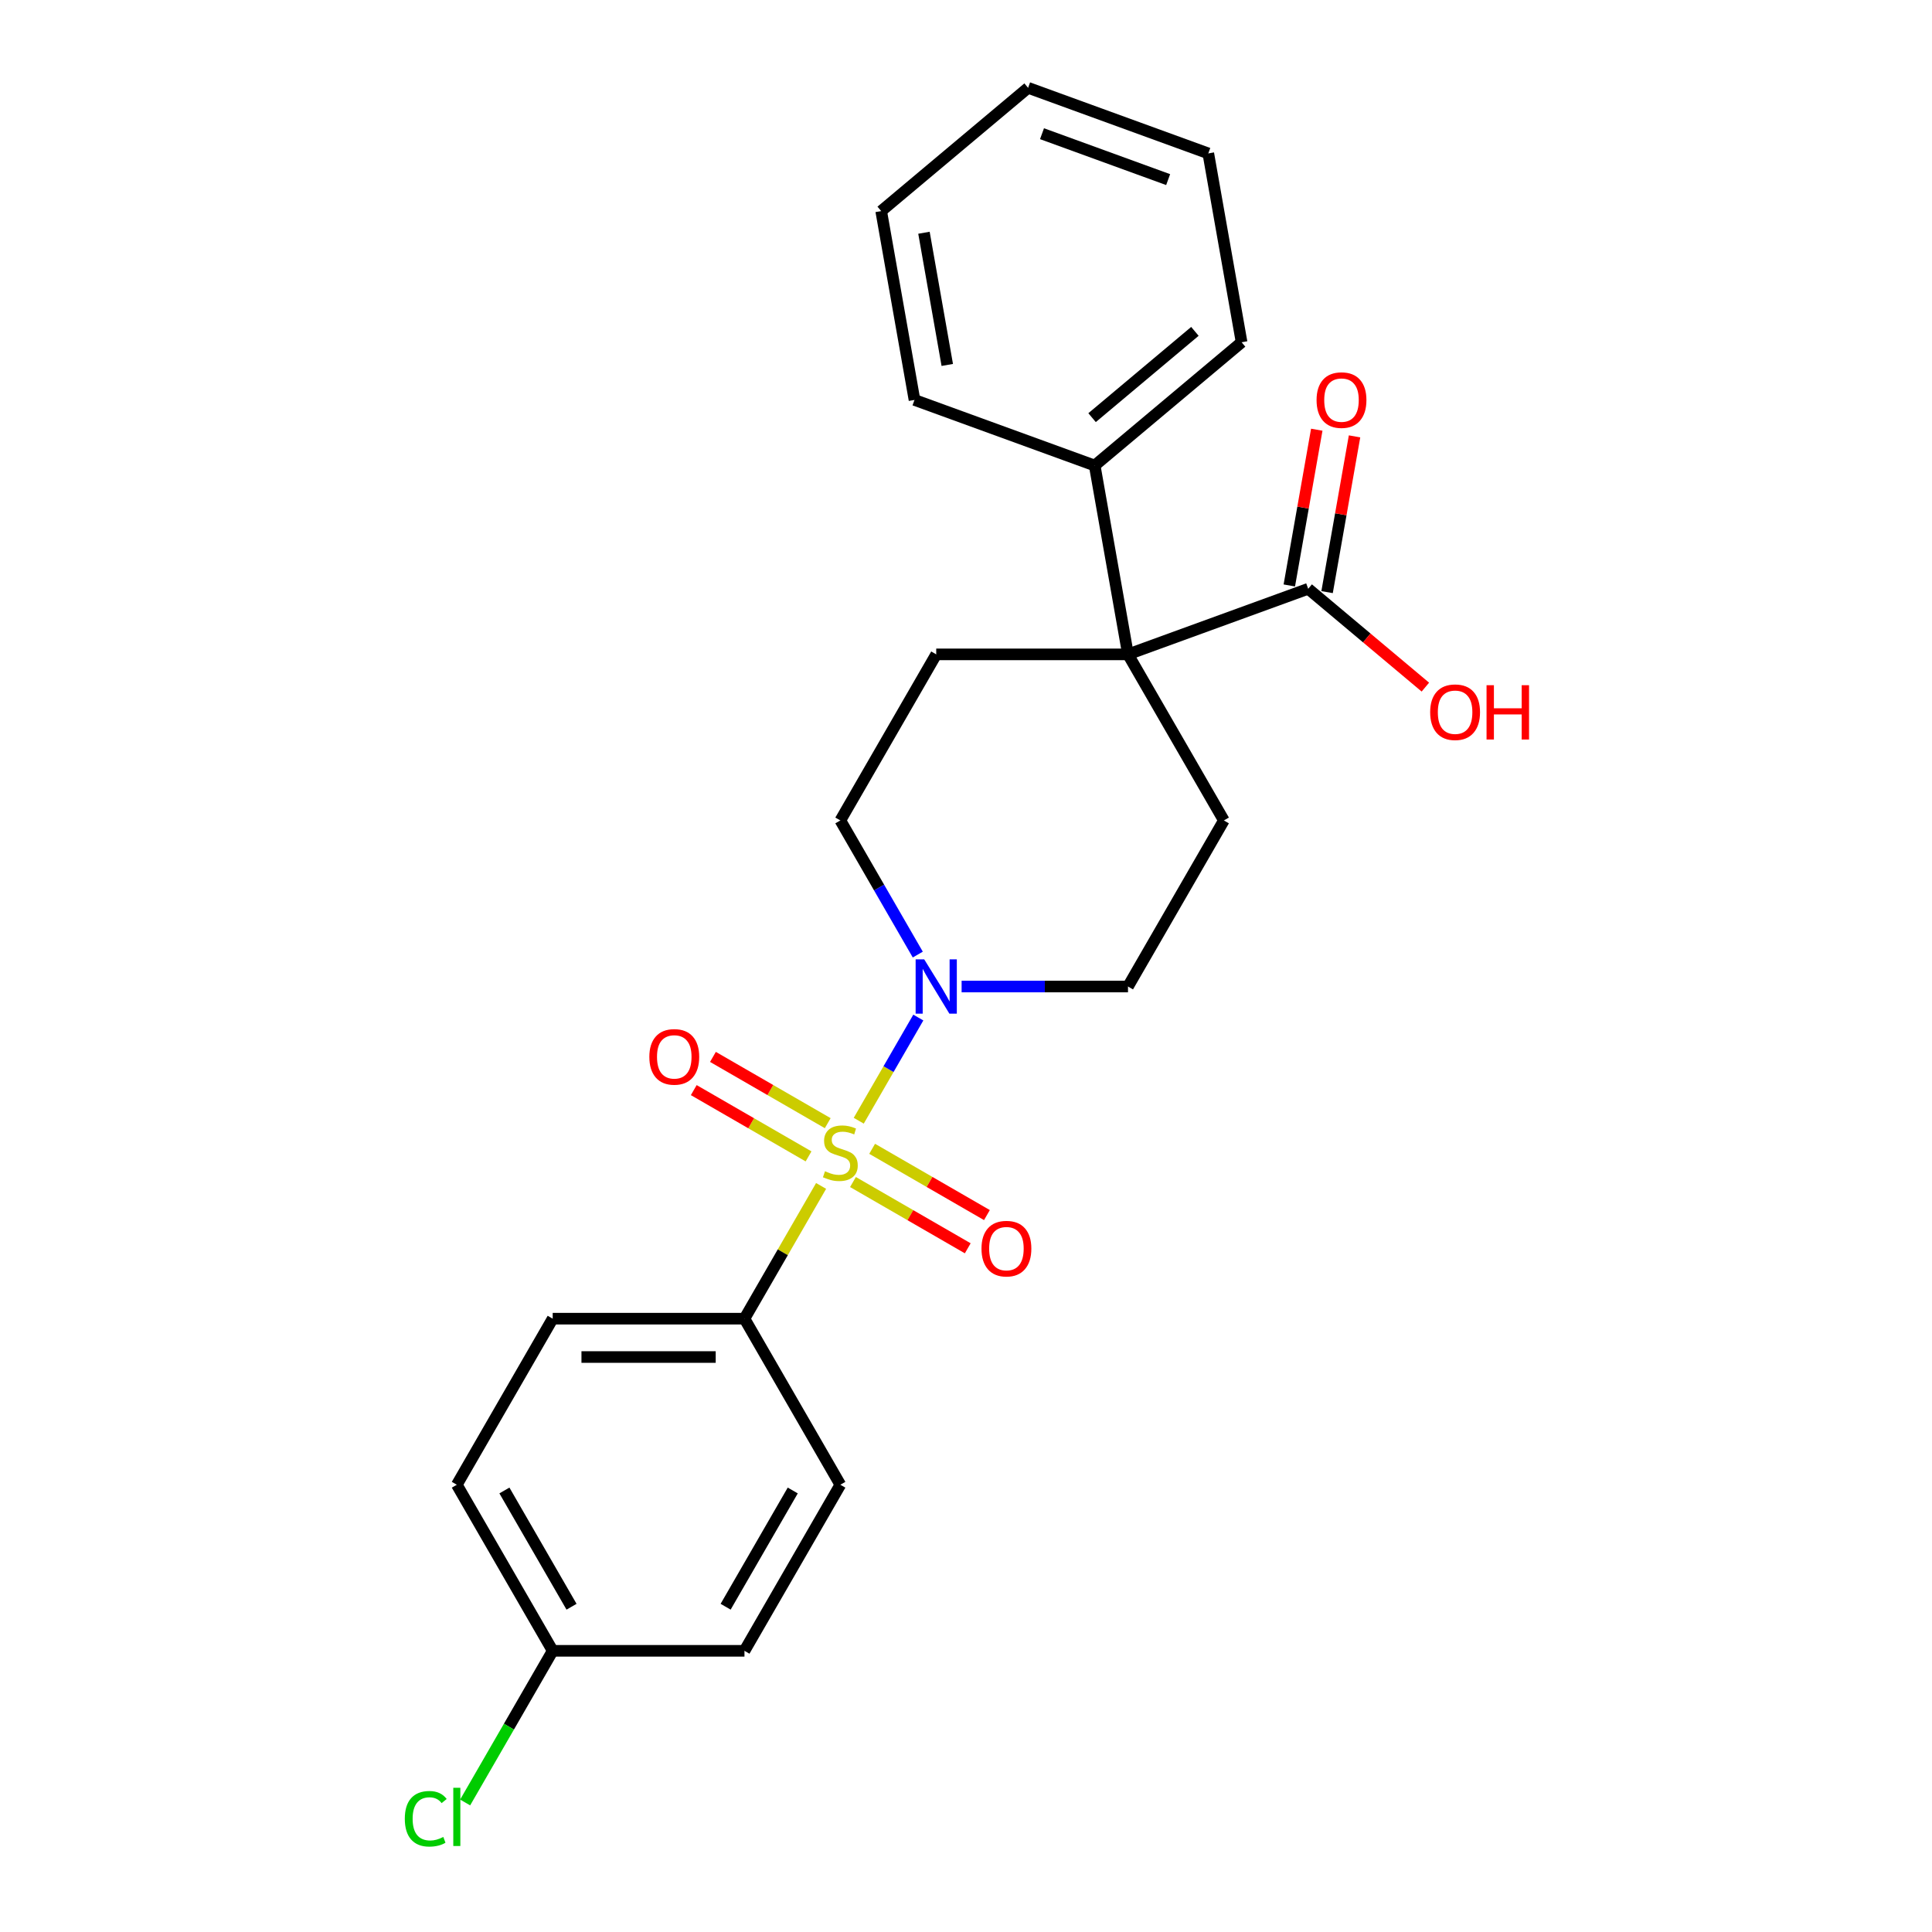 <?xml version='1.0' encoding='iso-8859-1'?>
<svg version='1.1' baseProfile='full'
              xmlns='http://www.w3.org/2000/svg'
                      xmlns:rdkit='http://www.rdkit.org/xml'
                      xmlns:xlink='http://www.w3.org/1999/xlink'
                  xml:space='preserve'
width='1000px' height='1000px' viewBox='0 0 1000 1000'>
<!-- END OF HEADER -->
<rect style='opacity:1.0;fill:#FFFFFF;stroke:none' width='1000' height='1000' x='0' y='0'> </rect>
<path class='bond-0' d='M 444.486,580.086 L 459.902,553.385' style='fill:none;fill-rule:evenodd;stroke:#CCCC00;stroke-width:6px;stroke-linecap:butt;stroke-linejoin:miter;stroke-opacity:1' />
<path class='bond-0' d='M 459.902,553.385 L 475.318,526.683' style='fill:none;fill-rule:evenodd;stroke:#0000FF;stroke-width:6px;stroke-linecap:butt;stroke-linejoin:miter;stroke-opacity:1' />
<path class='bond-3' d='M 425.002,613.834 L 405.168,648.188' style='fill:none;fill-rule:evenodd;stroke:#CCCC00;stroke-width:6px;stroke-linecap:butt;stroke-linejoin:miter;stroke-opacity:1' />
<path class='bond-3' d='M 405.168,648.188 L 385.333,682.542' style='fill:none;fill-rule:evenodd;stroke:#000000;stroke-width:6px;stroke-linecap:butt;stroke-linejoin:miter;stroke-opacity:1' />
<path class='bond-4' d='M 441.493,611.815 L 471.199,628.966' style='fill:none;fill-rule:evenodd;stroke:#CCCC00;stroke-width:6px;stroke-linecap:butt;stroke-linejoin:miter;stroke-opacity:1' />
<path class='bond-4' d='M 471.199,628.966 L 500.906,646.117' style='fill:none;fill-rule:evenodd;stroke:#FF0000;stroke-width:6px;stroke-linecap:butt;stroke-linejoin:miter;stroke-opacity:1' />
<path class='bond-4' d='M 451.419,594.623 L 481.125,611.774' style='fill:none;fill-rule:evenodd;stroke:#CCCC00;stroke-width:6px;stroke-linecap:butt;stroke-linejoin:miter;stroke-opacity:1' />
<path class='bond-4' d='M 481.125,611.774 L 510.831,628.925' style='fill:none;fill-rule:evenodd;stroke:#FF0000;stroke-width:6px;stroke-linecap:butt;stroke-linejoin:miter;stroke-opacity:1' />
<path class='bond-5' d='M 428.431,581.351 L 398.724,564.2' style='fill:none;fill-rule:evenodd;stroke:#CCCC00;stroke-width:6px;stroke-linecap:butt;stroke-linejoin:miter;stroke-opacity:1' />
<path class='bond-5' d='M 398.724,564.2 L 369.018,547.049' style='fill:none;fill-rule:evenodd;stroke:#FF0000;stroke-width:6px;stroke-linecap:butt;stroke-linejoin:miter;stroke-opacity:1' />
<path class='bond-5' d='M 418.505,598.543 L 388.799,581.392' style='fill:none;fill-rule:evenodd;stroke:#CCCC00;stroke-width:6px;stroke-linecap:butt;stroke-linejoin:miter;stroke-opacity:1' />
<path class='bond-5' d='M 388.799,581.392 L 359.092,564.241' style='fill:none;fill-rule:evenodd;stroke:#FF0000;stroke-width:6px;stroke-linecap:butt;stroke-linejoin:miter;stroke-opacity:1' />
<path class='bond-8' d='M 497.732,510.623 L 540.79,510.623' style='fill:none;fill-rule:evenodd;stroke:#0000FF;stroke-width:6px;stroke-linecap:butt;stroke-linejoin:miter;stroke-opacity:1' />
<path class='bond-8' d='M 540.79,510.623 L 583.848,510.623' style='fill:none;fill-rule:evenodd;stroke:#000000;stroke-width:6px;stroke-linecap:butt;stroke-linejoin:miter;stroke-opacity:1' />
<path class='bond-9' d='M 475.043,494.087 L 455.003,459.375' style='fill:none;fill-rule:evenodd;stroke:#0000FF;stroke-width:6px;stroke-linecap:butt;stroke-linejoin:miter;stroke-opacity:1' />
<path class='bond-9' d='M 455.003,459.375 L 434.962,424.663' style='fill:none;fill-rule:evenodd;stroke:#000000;stroke-width:6px;stroke-linecap:butt;stroke-linejoin:miter;stroke-opacity:1' />
<path class='bond-1' d='M 583.848,338.704 L 484.591,338.704' style='fill:none;fill-rule:evenodd;stroke:#000000;stroke-width:6px;stroke-linecap:butt;stroke-linejoin:miter;stroke-opacity:1' />
<path class='bond-2' d='M 583.848,338.704 L 677.12,304.756' style='fill:none;fill-rule:evenodd;stroke:#000000;stroke-width:6px;stroke-linecap:butt;stroke-linejoin:miter;stroke-opacity:1' />
<path class='bond-10' d='M 583.848,338.704 L 566.613,240.954' style='fill:none;fill-rule:evenodd;stroke:#000000;stroke-width:6px;stroke-linecap:butt;stroke-linejoin:miter;stroke-opacity:1' />
<path class='bond-25' d='M 583.848,338.704 L 633.477,424.663' style='fill:none;fill-rule:evenodd;stroke:#000000;stroke-width:6px;stroke-linecap:butt;stroke-linejoin:miter;stroke-opacity:1' />
<path class='bond-11' d='M 686.895,306.479 L 694.003,266.17' style='fill:none;fill-rule:evenodd;stroke:#000000;stroke-width:6px;stroke-linecap:butt;stroke-linejoin:miter;stroke-opacity:1' />
<path class='bond-11' d='M 694.003,266.17 L 701.11,225.861' style='fill:none;fill-rule:evenodd;stroke:#FF0000;stroke-width:6px;stroke-linecap:butt;stroke-linejoin:miter;stroke-opacity:1' />
<path class='bond-11' d='M 667.345,303.032 L 674.453,262.723' style='fill:none;fill-rule:evenodd;stroke:#000000;stroke-width:6px;stroke-linecap:butt;stroke-linejoin:miter;stroke-opacity:1' />
<path class='bond-11' d='M 674.453,262.723 L 681.56,222.414' style='fill:none;fill-rule:evenodd;stroke:#FF0000;stroke-width:6px;stroke-linecap:butt;stroke-linejoin:miter;stroke-opacity:1' />
<path class='bond-14' d='M 677.12,304.756 L 707.446,330.202' style='fill:none;fill-rule:evenodd;stroke:#000000;stroke-width:6px;stroke-linecap:butt;stroke-linejoin:miter;stroke-opacity:1' />
<path class='bond-14' d='M 707.446,330.202 L 737.771,355.648' style='fill:none;fill-rule:evenodd;stroke:#FF0000;stroke-width:6px;stroke-linecap:butt;stroke-linejoin:miter;stroke-opacity:1' />
<path class='bond-12' d='M 385.333,682.542 L 286.075,682.542' style='fill:none;fill-rule:evenodd;stroke:#000000;stroke-width:6px;stroke-linecap:butt;stroke-linejoin:miter;stroke-opacity:1' />
<path class='bond-12' d='M 370.444,702.394 L 300.964,702.394' style='fill:none;fill-rule:evenodd;stroke:#000000;stroke-width:6px;stroke-linecap:butt;stroke-linejoin:miter;stroke-opacity:1' />
<path class='bond-13' d='M 385.333,682.542 L 434.962,768.502' style='fill:none;fill-rule:evenodd;stroke:#000000;stroke-width:6px;stroke-linecap:butt;stroke-linejoin:miter;stroke-opacity:1' />
<path class='bond-6' d='M 633.477,424.663 L 583.848,510.623' style='fill:none;fill-rule:evenodd;stroke:#000000;stroke-width:6px;stroke-linecap:butt;stroke-linejoin:miter;stroke-opacity:1' />
<path class='bond-7' d='M 484.591,338.704 L 434.962,424.663' style='fill:none;fill-rule:evenodd;stroke:#000000;stroke-width:6px;stroke-linecap:butt;stroke-linejoin:miter;stroke-opacity:1' />
<path class='bond-19' d='M 566.613,240.954 L 642.648,177.152' style='fill:none;fill-rule:evenodd;stroke:#000000;stroke-width:6px;stroke-linecap:butt;stroke-linejoin:miter;stroke-opacity:1' />
<path class='bond-19' d='M 565.258,216.177 L 618.483,171.515' style='fill:none;fill-rule:evenodd;stroke:#000000;stroke-width:6px;stroke-linecap:butt;stroke-linejoin:miter;stroke-opacity:1' />
<path class='bond-20' d='M 566.613,240.954 L 473.341,207.006' style='fill:none;fill-rule:evenodd;stroke:#000000;stroke-width:6px;stroke-linecap:butt;stroke-linejoin:miter;stroke-opacity:1' />
<path class='bond-16' d='M 286.075,682.542 L 236.447,768.502' style='fill:none;fill-rule:evenodd;stroke:#000000;stroke-width:6px;stroke-linecap:butt;stroke-linejoin:miter;stroke-opacity:1' />
<path class='bond-17' d='M 434.962,768.502 L 385.333,854.462' style='fill:none;fill-rule:evenodd;stroke:#000000;stroke-width:6px;stroke-linecap:butt;stroke-linejoin:miter;stroke-opacity:1' />
<path class='bond-17' d='M 410.326,771.47 L 375.585,831.642' style='fill:none;fill-rule:evenodd;stroke:#000000;stroke-width:6px;stroke-linecap:butt;stroke-linejoin:miter;stroke-opacity:1' />
<path class='bond-15' d='M 286.075,854.462 L 385.333,854.462' style='fill:none;fill-rule:evenodd;stroke:#000000;stroke-width:6px;stroke-linecap:butt;stroke-linejoin:miter;stroke-opacity:1' />
<path class='bond-18' d='M 286.075,854.462 L 263.415,893.711' style='fill:none;fill-rule:evenodd;stroke:#000000;stroke-width:6px;stroke-linecap:butt;stroke-linejoin:miter;stroke-opacity:1' />
<path class='bond-18' d='M 263.415,893.711 L 240.754,932.96' style='fill:none;fill-rule:evenodd;stroke:#00CC00;stroke-width:6px;stroke-linecap:butt;stroke-linejoin:miter;stroke-opacity:1' />
<path class='bond-24' d='M 286.075,854.462 L 236.447,768.502' style='fill:none;fill-rule:evenodd;stroke:#000000;stroke-width:6px;stroke-linecap:butt;stroke-linejoin:miter;stroke-opacity:1' />
<path class='bond-24' d='M 295.823,831.642 L 261.083,771.47' style='fill:none;fill-rule:evenodd;stroke:#000000;stroke-width:6px;stroke-linecap:butt;stroke-linejoin:miter;stroke-opacity:1' />
<path class='bond-22' d='M 642.648,177.152 L 625.412,79.403' style='fill:none;fill-rule:evenodd;stroke:#000000;stroke-width:6px;stroke-linecap:butt;stroke-linejoin:miter;stroke-opacity:1' />
<path class='bond-21' d='M 473.341,207.006 L 456.105,109.256' style='fill:none;fill-rule:evenodd;stroke:#000000;stroke-width:6px;stroke-linecap:butt;stroke-linejoin:miter;stroke-opacity:1' />
<path class='bond-21' d='M 490.305,188.896 L 478.24,120.471' style='fill:none;fill-rule:evenodd;stroke:#000000;stroke-width:6px;stroke-linecap:butt;stroke-linejoin:miter;stroke-opacity:1' />
<path class='bond-23' d='M 456.105,109.256 L 532.141,45.455' style='fill:none;fill-rule:evenodd;stroke:#000000;stroke-width:6px;stroke-linecap:butt;stroke-linejoin:miter;stroke-opacity:1' />
<path class='bond-26' d='M 625.412,79.403 L 532.141,45.455' style='fill:none;fill-rule:evenodd;stroke:#000000;stroke-width:6px;stroke-linecap:butt;stroke-linejoin:miter;stroke-opacity:1' />
<path class='bond-26' d='M 604.632,92.965 L 539.342,69.201' style='fill:none;fill-rule:evenodd;stroke:#000000;stroke-width:6px;stroke-linecap:butt;stroke-linejoin:miter;stroke-opacity:1' />
<path  class='atom-0' d='M 427.021 606.231
Q 427.339 606.35, 428.649 606.906
Q 429.959 607.461, 431.389 607.819
Q 432.858 608.136, 434.287 608.136
Q 436.947 608.136, 438.495 606.866
Q 440.044 605.556, 440.044 603.293
Q 440.044 601.744, 439.25 600.791
Q 438.495 599.838, 437.304 599.322
Q 436.113 598.806, 434.128 598.211
Q 431.627 597.456, 430.118 596.742
Q 428.649 596.027, 427.577 594.518
Q 426.545 593.01, 426.545 590.469
Q 426.545 586.935, 428.927 584.751
Q 431.349 582.568, 436.113 582.568
Q 439.369 582.568, 443.061 584.116
L 442.148 587.173
Q 438.773 585.784, 436.232 585.784
Q 433.493 585.784, 431.984 586.935
Q 430.475 588.047, 430.515 589.992
Q 430.515 591.501, 431.27 592.414
Q 432.064 593.327, 433.175 593.843
Q 434.327 594.359, 436.232 594.955
Q 438.773 595.749, 440.282 596.543
Q 441.791 597.337, 442.863 598.965
Q 443.974 600.553, 443.974 603.293
Q 443.974 607.184, 441.354 609.288
Q 438.773 611.352, 434.446 611.352
Q 431.944 611.352, 430.039 610.797
Q 428.173 610.28, 425.949 609.367
L 427.021 606.231
' fill='#CCCC00'/>
<path  class='atom-1' d='M 478.377 496.568
L 487.588 511.457
Q 488.501 512.926, 489.971 515.586
Q 491.44 518.246, 491.519 518.405
L 491.519 496.568
L 495.251 496.568
L 495.251 524.678
L 491.4 524.678
L 481.514 508.4
Q 480.362 506.494, 479.132 504.31
Q 477.94 502.127, 477.583 501.452
L 477.583 524.678
L 473.93 524.678
L 473.93 496.568
L 478.377 496.568
' fill='#0000FF'/>
<path  class='atom-5' d='M 508.018 646.291
Q 508.018 639.542, 511.353 635.77
Q 514.688 631.998, 520.922 631.998
Q 527.155 631.998, 530.49 635.77
Q 533.825 639.542, 533.825 646.291
Q 533.825 653.12, 530.45 657.011
Q 527.076 660.862, 520.922 660.862
Q 514.728 660.862, 511.353 657.011
Q 508.018 653.16, 508.018 646.291
M 520.922 657.686
Q 525.21 657.686, 527.512 654.827
Q 529.855 651.929, 529.855 646.291
Q 529.855 640.772, 527.512 637.993
Q 525.21 635.174, 520.922 635.174
Q 516.634 635.174, 514.291 637.953
Q 511.988 640.733, 511.988 646.291
Q 511.988 651.969, 514.291 654.827
Q 516.634 657.686, 520.922 657.686
' fill='#FF0000'/>
<path  class='atom-6' d='M 336.099 547.033
Q 336.099 540.284, 339.434 536.512
Q 342.769 532.74, 349.002 532.74
Q 355.236 532.74, 358.571 536.512
Q 361.906 540.284, 361.906 547.033
Q 361.906 553.862, 358.531 557.753
Q 355.156 561.604, 349.002 561.604
Q 342.809 561.604, 339.434 557.753
Q 336.099 553.902, 336.099 547.033
M 349.002 558.428
Q 353.29 558.428, 355.593 555.57
Q 357.935 552.671, 357.935 547.033
Q 357.935 541.515, 355.593 538.735
Q 353.29 535.917, 349.002 535.917
Q 344.714 535.917, 342.372 538.696
Q 340.069 541.475, 340.069 547.033
Q 340.069 552.711, 342.372 555.57
Q 344.714 558.428, 349.002 558.428
' fill='#FF0000'/>
<path  class='atom-12' d='M 681.453 207.085
Q 681.453 200.336, 684.788 196.564
Q 688.123 192.792, 694.356 192.792
Q 700.589 192.792, 703.925 196.564
Q 707.26 200.336, 707.26 207.085
Q 707.26 213.914, 703.885 217.805
Q 700.51 221.656, 694.356 221.656
Q 688.162 221.656, 684.788 217.805
Q 681.453 213.954, 681.453 207.085
M 694.356 218.48
Q 698.644 218.48, 700.947 215.621
Q 703.289 212.723, 703.289 207.085
Q 703.289 201.567, 700.947 198.787
Q 698.644 195.968, 694.356 195.968
Q 690.068 195.968, 687.726 198.748
Q 685.423 201.527, 685.423 207.085
Q 685.423 212.763, 687.726 215.621
Q 690.068 218.48, 694.356 218.48
' fill='#FF0000'/>
<path  class='atom-15' d='M 740.252 368.637
Q 740.252 361.887, 743.588 358.115
Q 746.923 354.344, 753.156 354.344
Q 759.389 354.344, 762.724 358.115
Q 766.059 361.887, 766.059 368.637
Q 766.059 375.466, 762.685 379.356
Q 759.31 383.208, 753.156 383.208
Q 746.962 383.208, 743.588 379.356
Q 740.252 375.505, 740.252 368.637
M 753.156 380.031
Q 757.444 380.031, 759.747 377.173
Q 762.089 374.275, 762.089 368.637
Q 762.089 363.118, 759.747 360.339
Q 757.444 357.52, 753.156 357.52
Q 748.868 357.52, 746.526 360.299
Q 744.223 363.078, 744.223 368.637
Q 744.223 374.314, 746.526 377.173
Q 748.868 380.031, 753.156 380.031
' fill='#FF0000'/>
<path  class='atom-15' d='M 769.434 354.661
L 773.246 354.661
L 773.246 366.612
L 787.618 366.612
L 787.618 354.661
L 791.43 354.661
L 791.43 382.771
L 787.618 382.771
L 787.618 369.788
L 773.246 369.788
L 773.246 382.771
L 769.434 382.771
L 769.434 354.661
' fill='#FF0000'/>
<path  class='atom-19' d='M 209.528 941.394
Q 209.528 934.407, 212.783 930.754
Q 216.079 927.061, 222.312 927.061
Q 228.109 927.061, 231.206 931.151
L 228.585 933.295
Q 226.322 930.317, 222.312 930.317
Q 218.064 930.317, 215.801 933.176
Q 213.578 935.995, 213.578 941.394
Q 213.578 946.953, 215.88 949.811
Q 218.223 952.67, 222.749 952.67
Q 225.846 952.67, 229.459 950.804
L 230.57 953.782
Q 229.101 954.734, 226.878 955.29
Q 224.655 955.846, 222.193 955.846
Q 216.079 955.846, 212.783 952.114
Q 209.528 948.382, 209.528 941.394
' fill='#00CC00'/>
<path  class='atom-19' d='M 234.62 925.354
L 238.273 925.354
L 238.273 955.489
L 234.62 955.489
L 234.62 925.354
' fill='#00CC00'/>
</svg>
